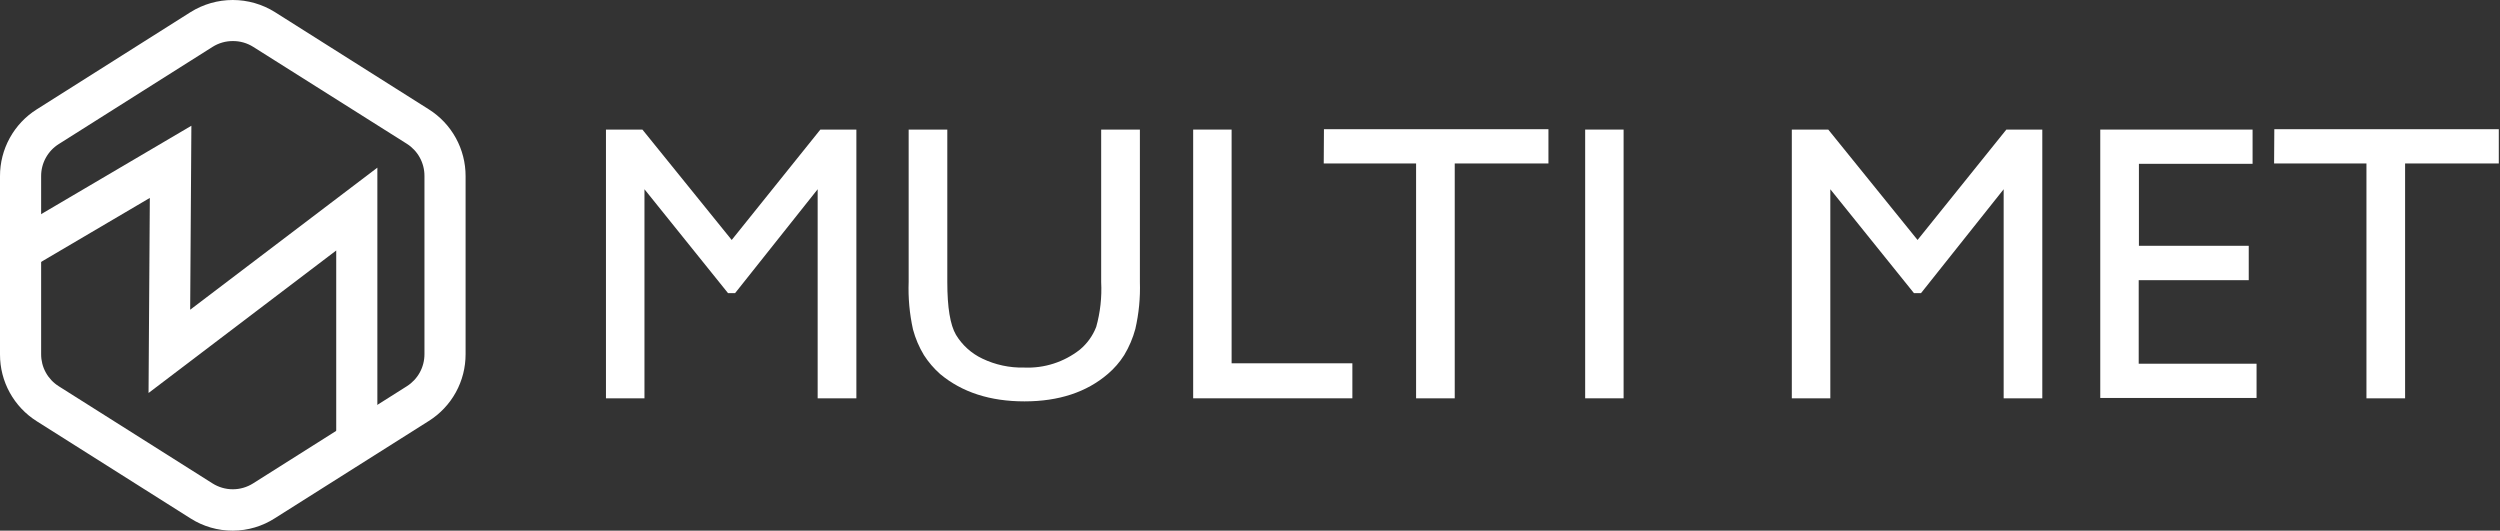 <?xml version="1.0" encoding="UTF-8"?> <svg xmlns="http://www.w3.org/2000/svg" width="424" height="90" viewBox="0 0 424 90" fill="none"><rect x="0" y="0" width="424" height="90" fill="#333333" stroke="none"/> <path d="M139.133 21.976H145.241V67.554H138.675V32.097L124.675 49.711H123.47L109.301 32.097V67.554H102.771V21.976H108.952L124.097 40.699L139.133 21.976Z" fill="white"></path> <path d="M186.759 21.976H193.326V47.844C193.412 50.512 193.153 53.181 192.555 55.783C192.134 57.346 191.497 58.842 190.663 60.229C189.907 61.421 188.977 62.493 187.904 63.41C184.29 66.518 179.571 68.073 173.747 68.073C167.924 68.073 163.161 66.53 159.458 63.446C158.396 62.505 157.467 61.423 156.699 60.229C155.88 58.873 155.256 57.409 154.844 55.88C154.256 53.223 154.009 50.502 154.109 47.783V21.976H160.663V47.844C160.663 52.133 161.153 55.113 162.133 56.783C163.195 58.538 164.75 59.941 166.603 60.819C168.811 61.878 171.239 62.398 173.687 62.338C177.101 62.488 180.456 61.411 183.145 59.301C184.382 58.273 185.336 56.946 185.916 55.446C186.608 52.974 186.892 50.407 186.759 47.844V21.976Z" fill="white"></path> <path d="M202.362 21.976H208.88V61.615H229.362V67.554H202.362V21.976Z" fill="white"></path> <path d="M224.542 21.916H262.615V27.723H246.723V67.554H240.169V27.723H224.506L224.542 21.916Z" fill="white"></path> <path d="M268.844 21.976H275.362V67.554H268.844V21.976Z" fill="white"></path> <path d="M340.277 21.976H346.374V67.554H339.82V32.097L325.808 49.711H324.603L310.422 32.097V67.554H303.892V21.976H310.073L325.217 40.699L340.277 21.976Z" fill="white"></path> <path d="M356.205 21.976H382.037V27.783H362.76V41.687H381.386V47.518H362.724V61.687H382.712V67.494H356.205V21.976Z" fill="white"></path> <path d="M385.724 21.916H423.796V27.723H407.904V67.554H401.35V27.723H385.687L385.724 21.916Z" fill="white"></path> <path d="M39.482 90C36.947 90.008 34.464 89.288 32.325 87.928L6.241 71.446C4.326 70.242 2.748 68.571 1.656 66.59C0.564 64.609 -0.005 62.383 5.38398e-05 60.12V29.879C-0.006 27.616 0.563 25.387 1.655 23.404C2.747 21.421 4.325 19.747 6.241 18.542L32.313 2.06C34.46 0.714 36.942 0 39.476 0C42.01 0 44.492 0.714 46.639 2.06L72.723 18.542C74.639 19.747 76.218 21.421 77.309 23.404C78.401 25.387 78.97 27.616 78.964 29.879V60.072C78.969 62.334 78.4 64.561 77.308 66.542C76.216 68.523 74.638 70.194 72.723 71.397L46.639 87.879C44.505 89.257 42.022 89.993 39.482 90ZM39.482 6.964C38.267 6.96 37.075 7.302 36.048 7.952L9.964 24.434C9.044 25.013 8.287 25.817 7.765 26.77C7.242 27.722 6.97 28.793 6.976 29.879V60.072C6.971 61.157 7.243 62.225 7.766 63.176C8.289 64.127 9.045 64.929 9.964 65.506L36.048 81.988C37.076 82.636 38.267 82.981 39.482 82.981C40.697 82.981 41.888 82.636 42.916 81.988L69 65.506C69.916 64.926 70.671 64.124 71.194 63.174C71.716 62.224 71.989 61.157 71.988 60.072V29.831C71.991 28.745 71.719 27.675 71.196 26.723C70.674 25.771 69.918 24.966 69 24.385L42.952 7.952C41.914 7.297 40.709 6.954 39.482 6.964Z" fill="white"></path> <path d="M64 75.543H57.024V42.482L25.193 66.651L25.41 33.567L4.506 45.868L0.964 39.856L32.458 21.326L32.253 52.531L64 28.434V75.543Z" fill="white"></path> </svg> 